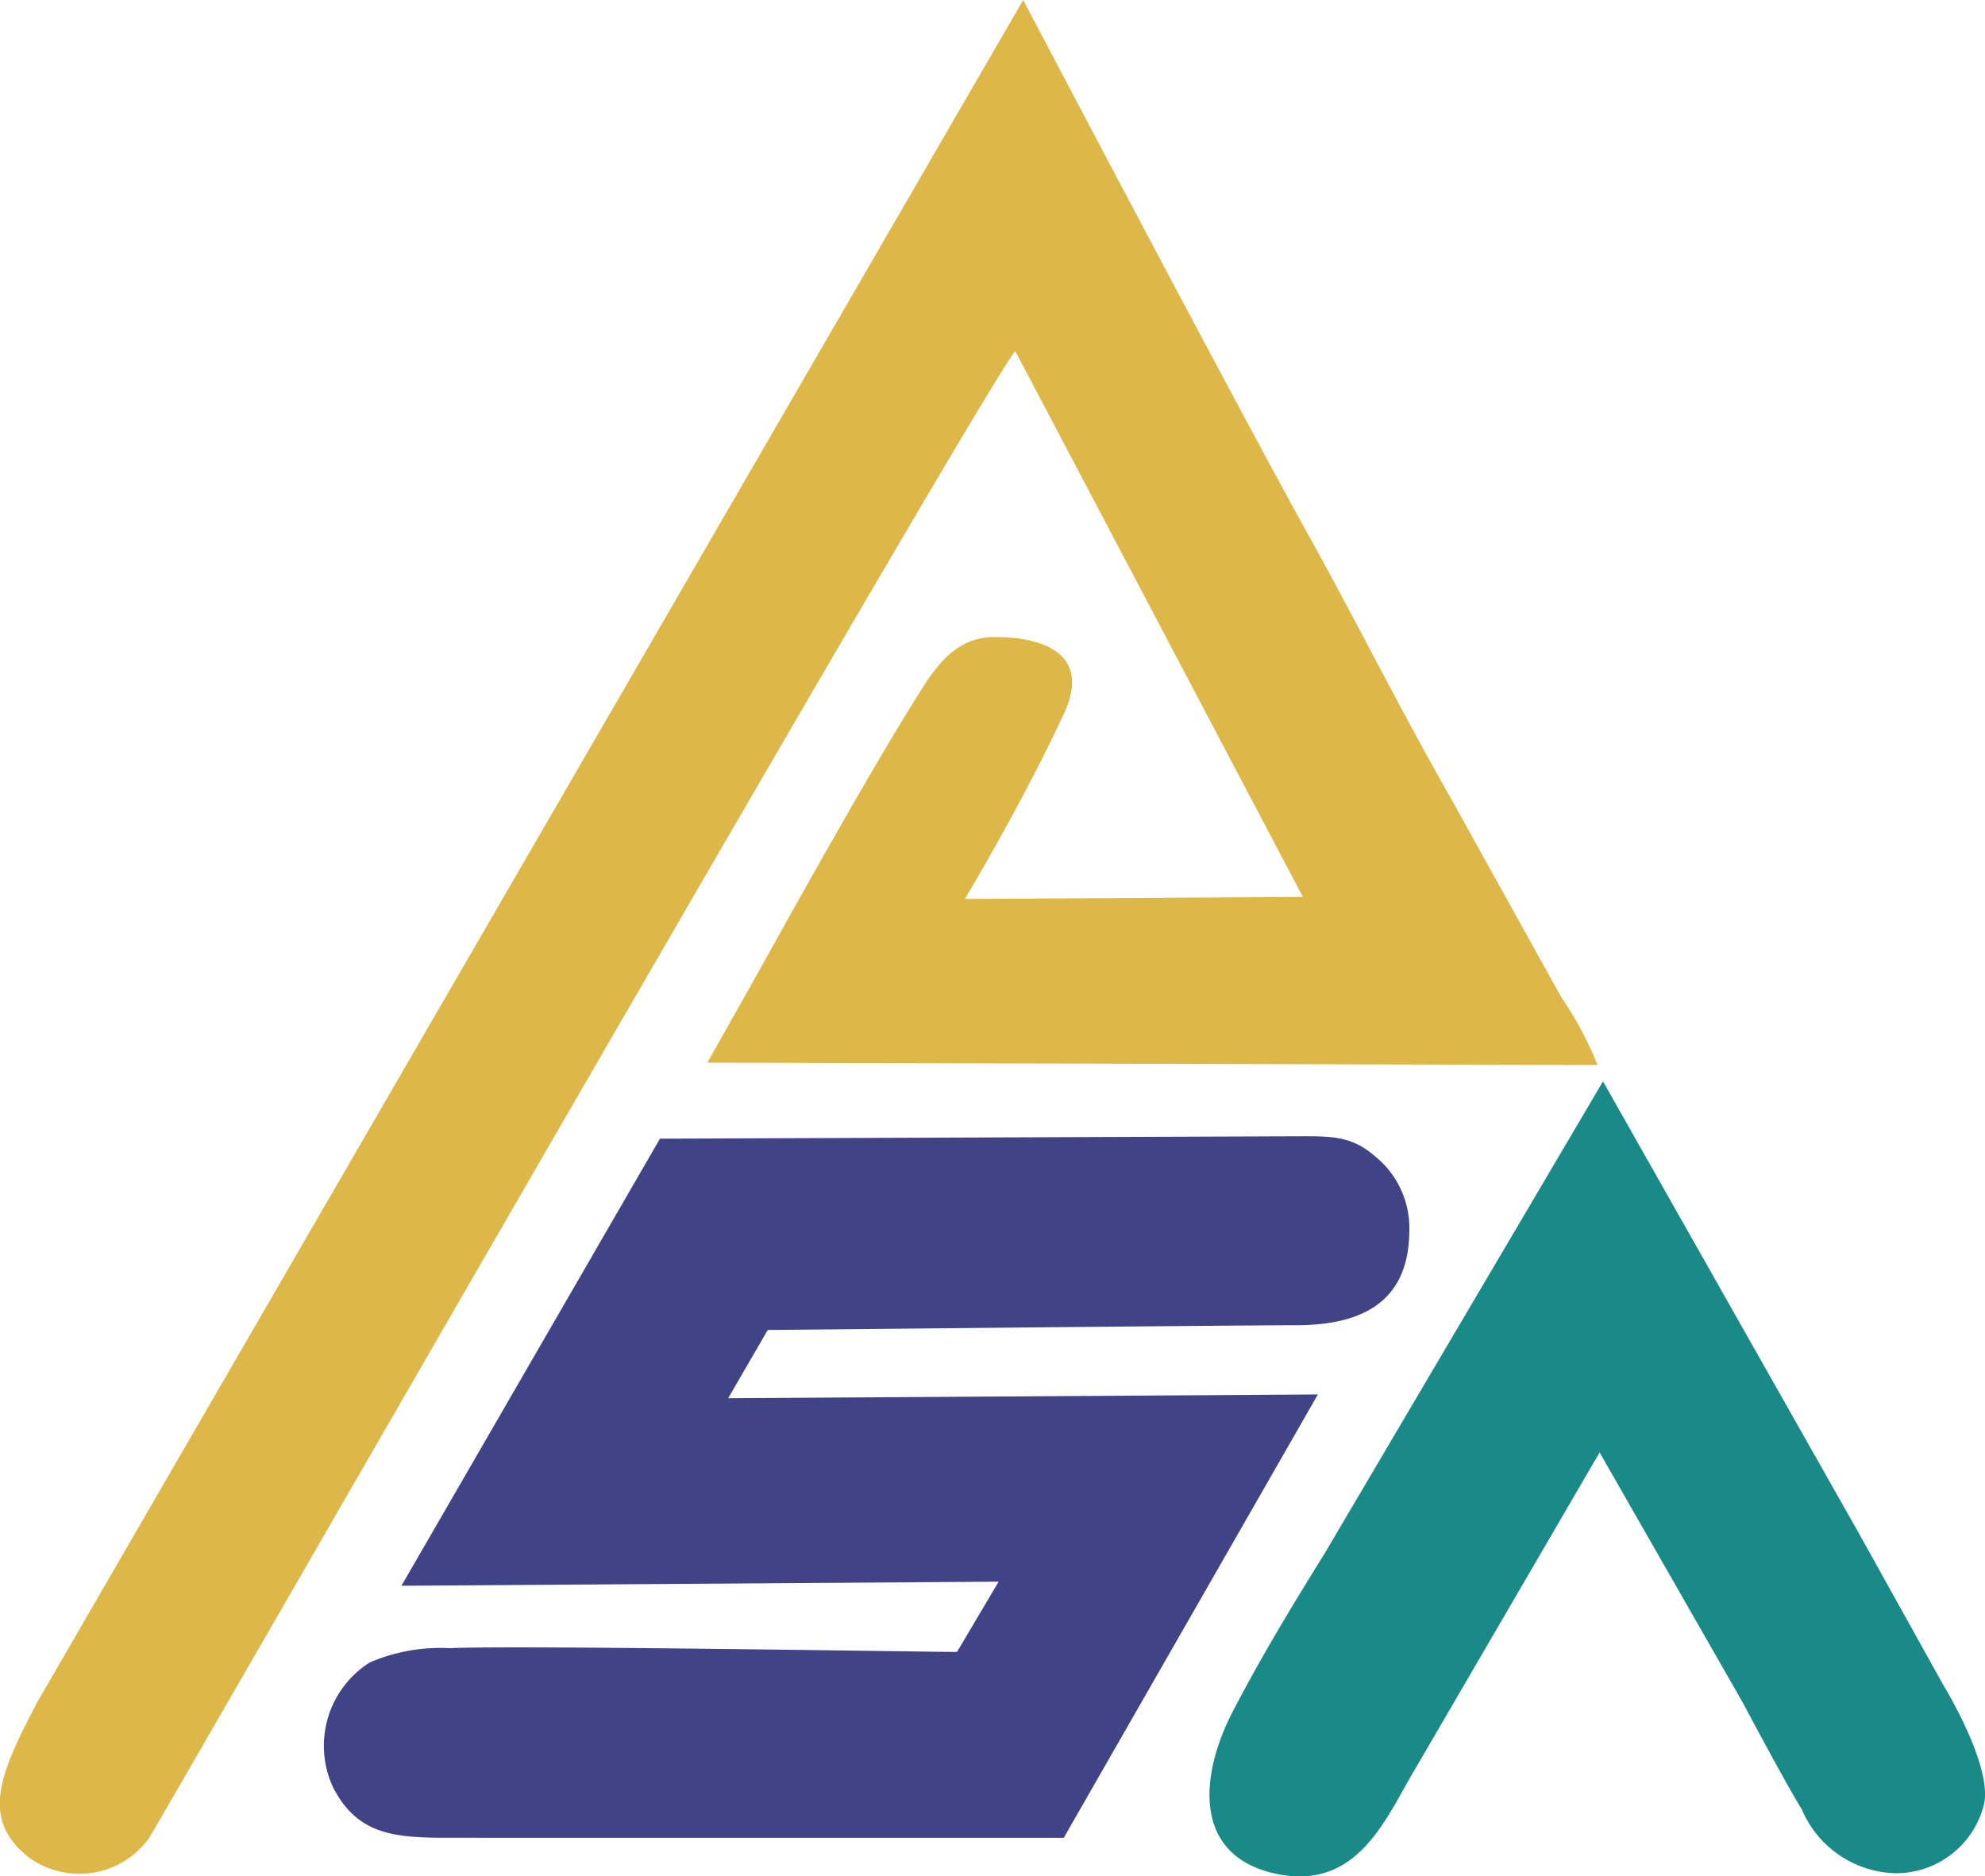<svg xmlns="http://www.w3.org/2000/svg" viewBox="0 0 58.2 55.02"><defs><style>.cls-1{fill:#deb749;}.cls-1,.cls-2,.cls-3{fill-rule:evenodd;}.cls-2{fill:#404386;}.cls-3{fill:#198a87;}</style></defs><g id="Layer_2" data-name="Layer 2"><g id="Layer_1-2" data-name="Layer 1"><path class="cls-1" d="M29.77,10.3l8.43,16-9.91.06s1.69-2.82,2.85-5.32c1-2-.79-2.37-2-2.36s-1.79,1-2.33,1.87c-1.51,2.4-4.56,7.93-4.56,7.93l-1.51,2.68,26.1.07a10.31,10.31,0,0,0-1.07-2l-3.23-5.82c-1.54-2.7-2.78-5.21-4.21-7.78C36.23,11.85,30,0,30,0L1.1,49.9C0,52-.61,53.35.88,54.49a2.52,2.52,0,0,0,3.49-.59c.93-1.55,24.88-43.25,25.4-43.6"></path><path class="cls-2" d="M21.35,41l1.16-2S36.4,38.86,38,38.86c2,0,3.3-.73,3.32-2.74a2.7,2.7,0,0,0-1-2.21c-.73-.64-1.35-.59-2.45-.59l-18.52.07L11.77,46.5l17.51-.12-1.22,2.06c-.94,0-12.89-.2-14.87-.11a5.22,5.22,0,0,0-2.35.42,2.89,2.89,0,0,0-1.07,3.67c.86,1.66,2.24,1.45,4.34,1.47,1.71,0,17.08,0,17.08,0l7.45-13Z"></path><path class="cls-3" d="M57,49.45l-2.51-4.51L47,31.71,38.84,45.55c-1,1.61-1.84,3-2.66,4.57-1,1.88-1.25,4.28,1.21,4.82s3.27-1.7,4.15-3.15l5.36-9.2,4.2,7.34s1.23,2.32,1.73,3.13a3.07,3.07,0,0,0,2.76,1.87,2.66,2.66,0,0,0,2.59-2.06C58.39,51.72,57,49.45,57,49.45Z"></path></g></g></svg>